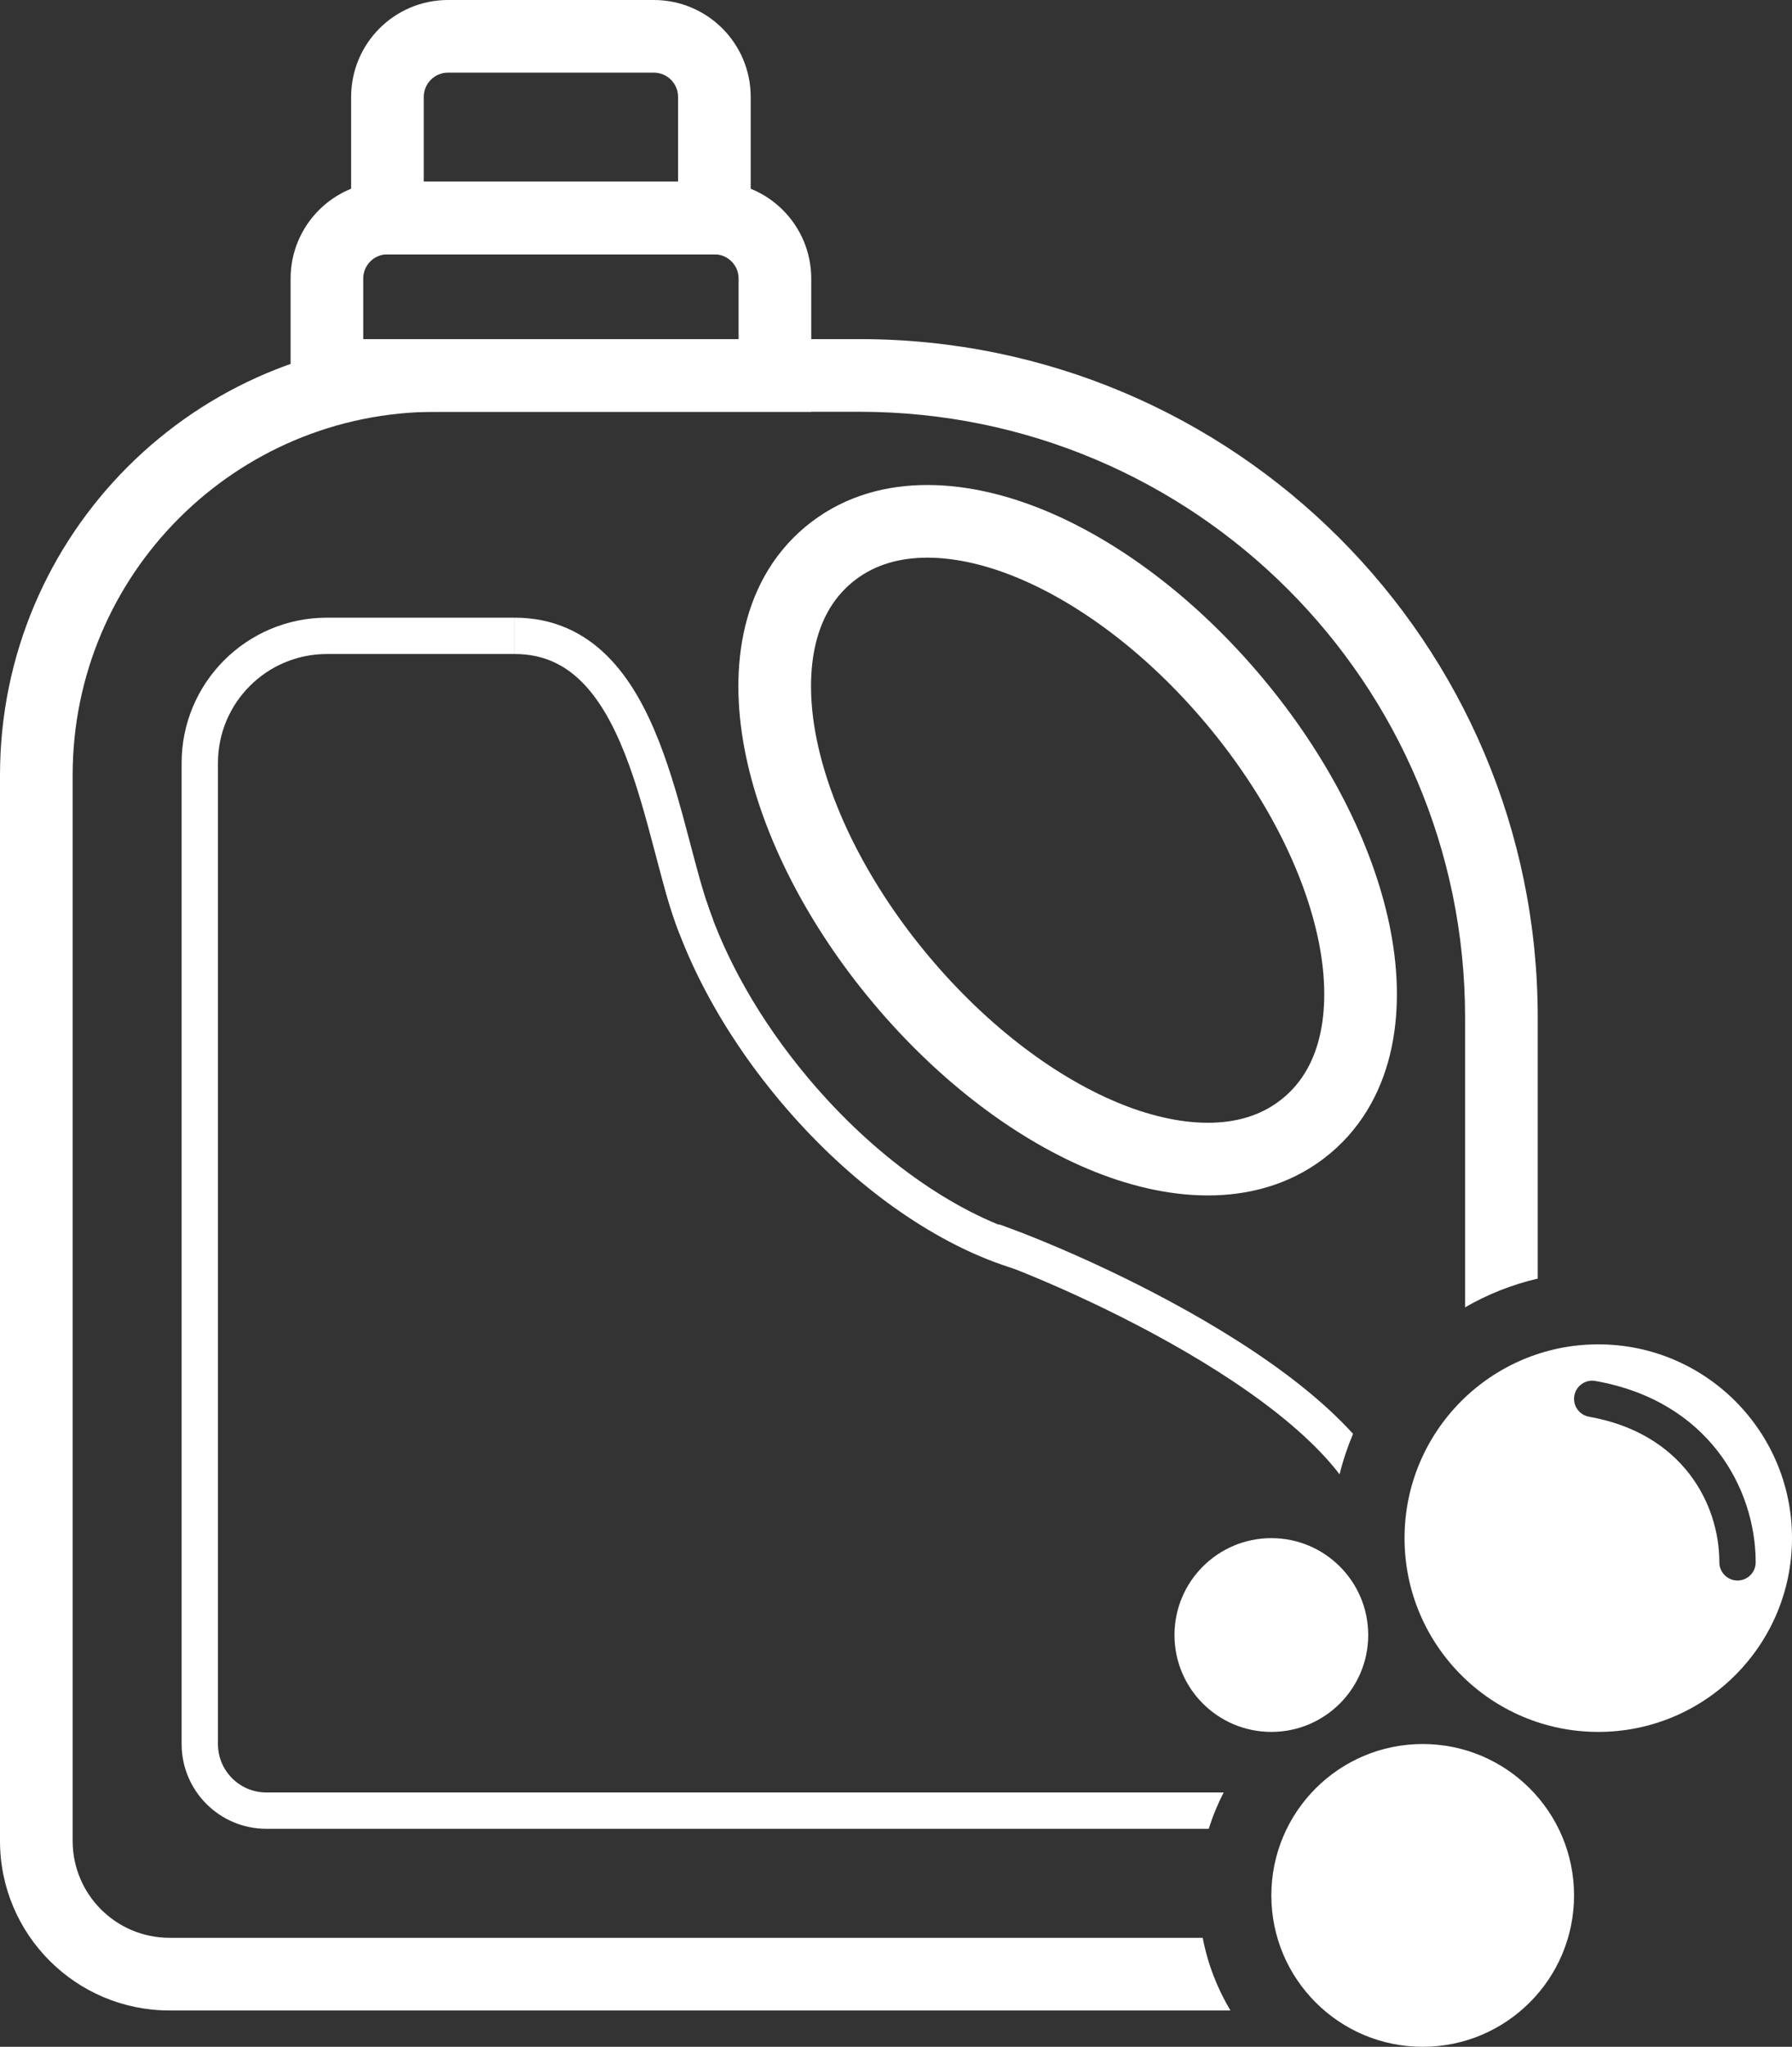 <?xml version="1.0" encoding="UTF-8"?> <svg xmlns="http://www.w3.org/2000/svg" width="148" height="169" viewBox="0 0 148 169" fill="none"><rect x="0" y="0" width="148" height="169" fill="#333333" stroke="none"/><path d="M61 31H64V28V23C64 20.239 61.761 18 59 18H32C29.239 18 27 20.239 27 23V28V31H30H61Z" stroke="white" stroke-width="6"></path><path d="M56 18H59V15V8C59 5.239 56.761 3 54 3H37C34.239 3 32 5.239 32 8V15V18H35H56Z" stroke="white" stroke-width="6"></path><path d="M107.941 92.928C112.353 89.226 113.068 83.028 111.821 77.004C110.546 70.844 107.102 64.013 101.921 57.84C96.74 51.666 90.612 47.09 84.766 44.765C79.05 42.491 72.821 42.12 68.41 45.822C63.998 49.524 63.283 55.722 64.53 61.746C65.806 67.906 69.249 74.737 74.43 80.91C79.611 87.084 85.74 91.66 91.585 93.985C97.301 96.259 103.53 96.63 107.941 92.928Z" stroke="white" stroke-width="6"></path><path d="M42.5 52.5C53.5 52.5 54.5 69 57.5 76.5" stroke="white" stroke-width="3"></path><path fill-rule="evenodd" clip-rule="evenodd" d="M91.396 105.629C88.705 104.89 85.885 103.678 84.528 101.856C78.744 100.065 72.228 95.544 66.729 88.99C62.729 84.224 59.882 79.116 58.333 74.373L57.527 74.509C56.562 73.097 55.186 70.561 53.992 67.297C54.035 68.767 54.223 70.266 54.531 71.755C55.806 77.915 59.25 84.745 64.431 90.919C69.612 97.093 75.74 101.669 81.586 103.994C84.833 105.286 88.245 105.963 91.396 105.629Z" fill="white"></path><circle cx="117.5" cy="156.5" r="12.5" fill="white"></circle><circle cx="105" cy="135" r="8" fill="white"></circle><path fill-rule="evenodd" clip-rule="evenodd" d="M101.064 148H22C19.791 148 18 146.209 18 144V63C18 58.029 22.029 54 27 54H42.5V51H27C20.373 51 15 56.373 15 63V144C15 147.866 18.134 151 22 151H99.831C100.155 149.957 100.569 148.954 101.064 148Z" fill="white"></path><path fill-rule="evenodd" clip-rule="evenodd" d="M110.635 121.732C110.918 120.58 111.292 119.463 111.748 118.391C111.741 118.383 111.734 118.375 111.727 118.367C109.219 115.604 105.83 113.021 102.243 110.735C95.064 106.161 86.831 102.615 82.499 101.086L81.5 103.915C85.668 105.386 93.685 108.84 100.631 113.265C104.106 115.48 107.248 117.897 109.506 120.384C109.917 120.837 110.294 121.286 110.635 121.732Z" fill="white"></path><path fill-rule="evenodd" clip-rule="evenodd" d="M99.331 160H14C9.582 160 6 156.418 6 152V64C6 47.431 19.431 34 36 34H71C98.614 34 121 56.386 121 84V107.943C122.847 106.875 124.864 106.067 127 105.571V84C127 53.072 101.928 28 71 28H36C16.118 28 0 44.118 0 64V152C0 159.732 6.268 166 14 166H101.622C100.531 164.18 99.743 162.156 99.331 160Z" fill="white"></path><path fill-rule="evenodd" clip-rule="evenodd" d="M132 143C140.837 143 148 135.837 148 127C148 118.163 140.837 111 132 111C123.163 111 116 118.163 116 127C116 135.837 123.163 143 132 143ZM131.761 114.023C130.945 113.879 130.167 114.424 130.023 115.24C129.879 116.055 130.424 116.833 131.24 116.977C138.925 118.334 142 124.125 142 129C142 129.829 142.672 130.5 143.5 130.5C144.329 130.5 145 129.829 145 129C145 122.876 141.075 115.667 131.761 114.023Z" fill="white"></path></svg> 